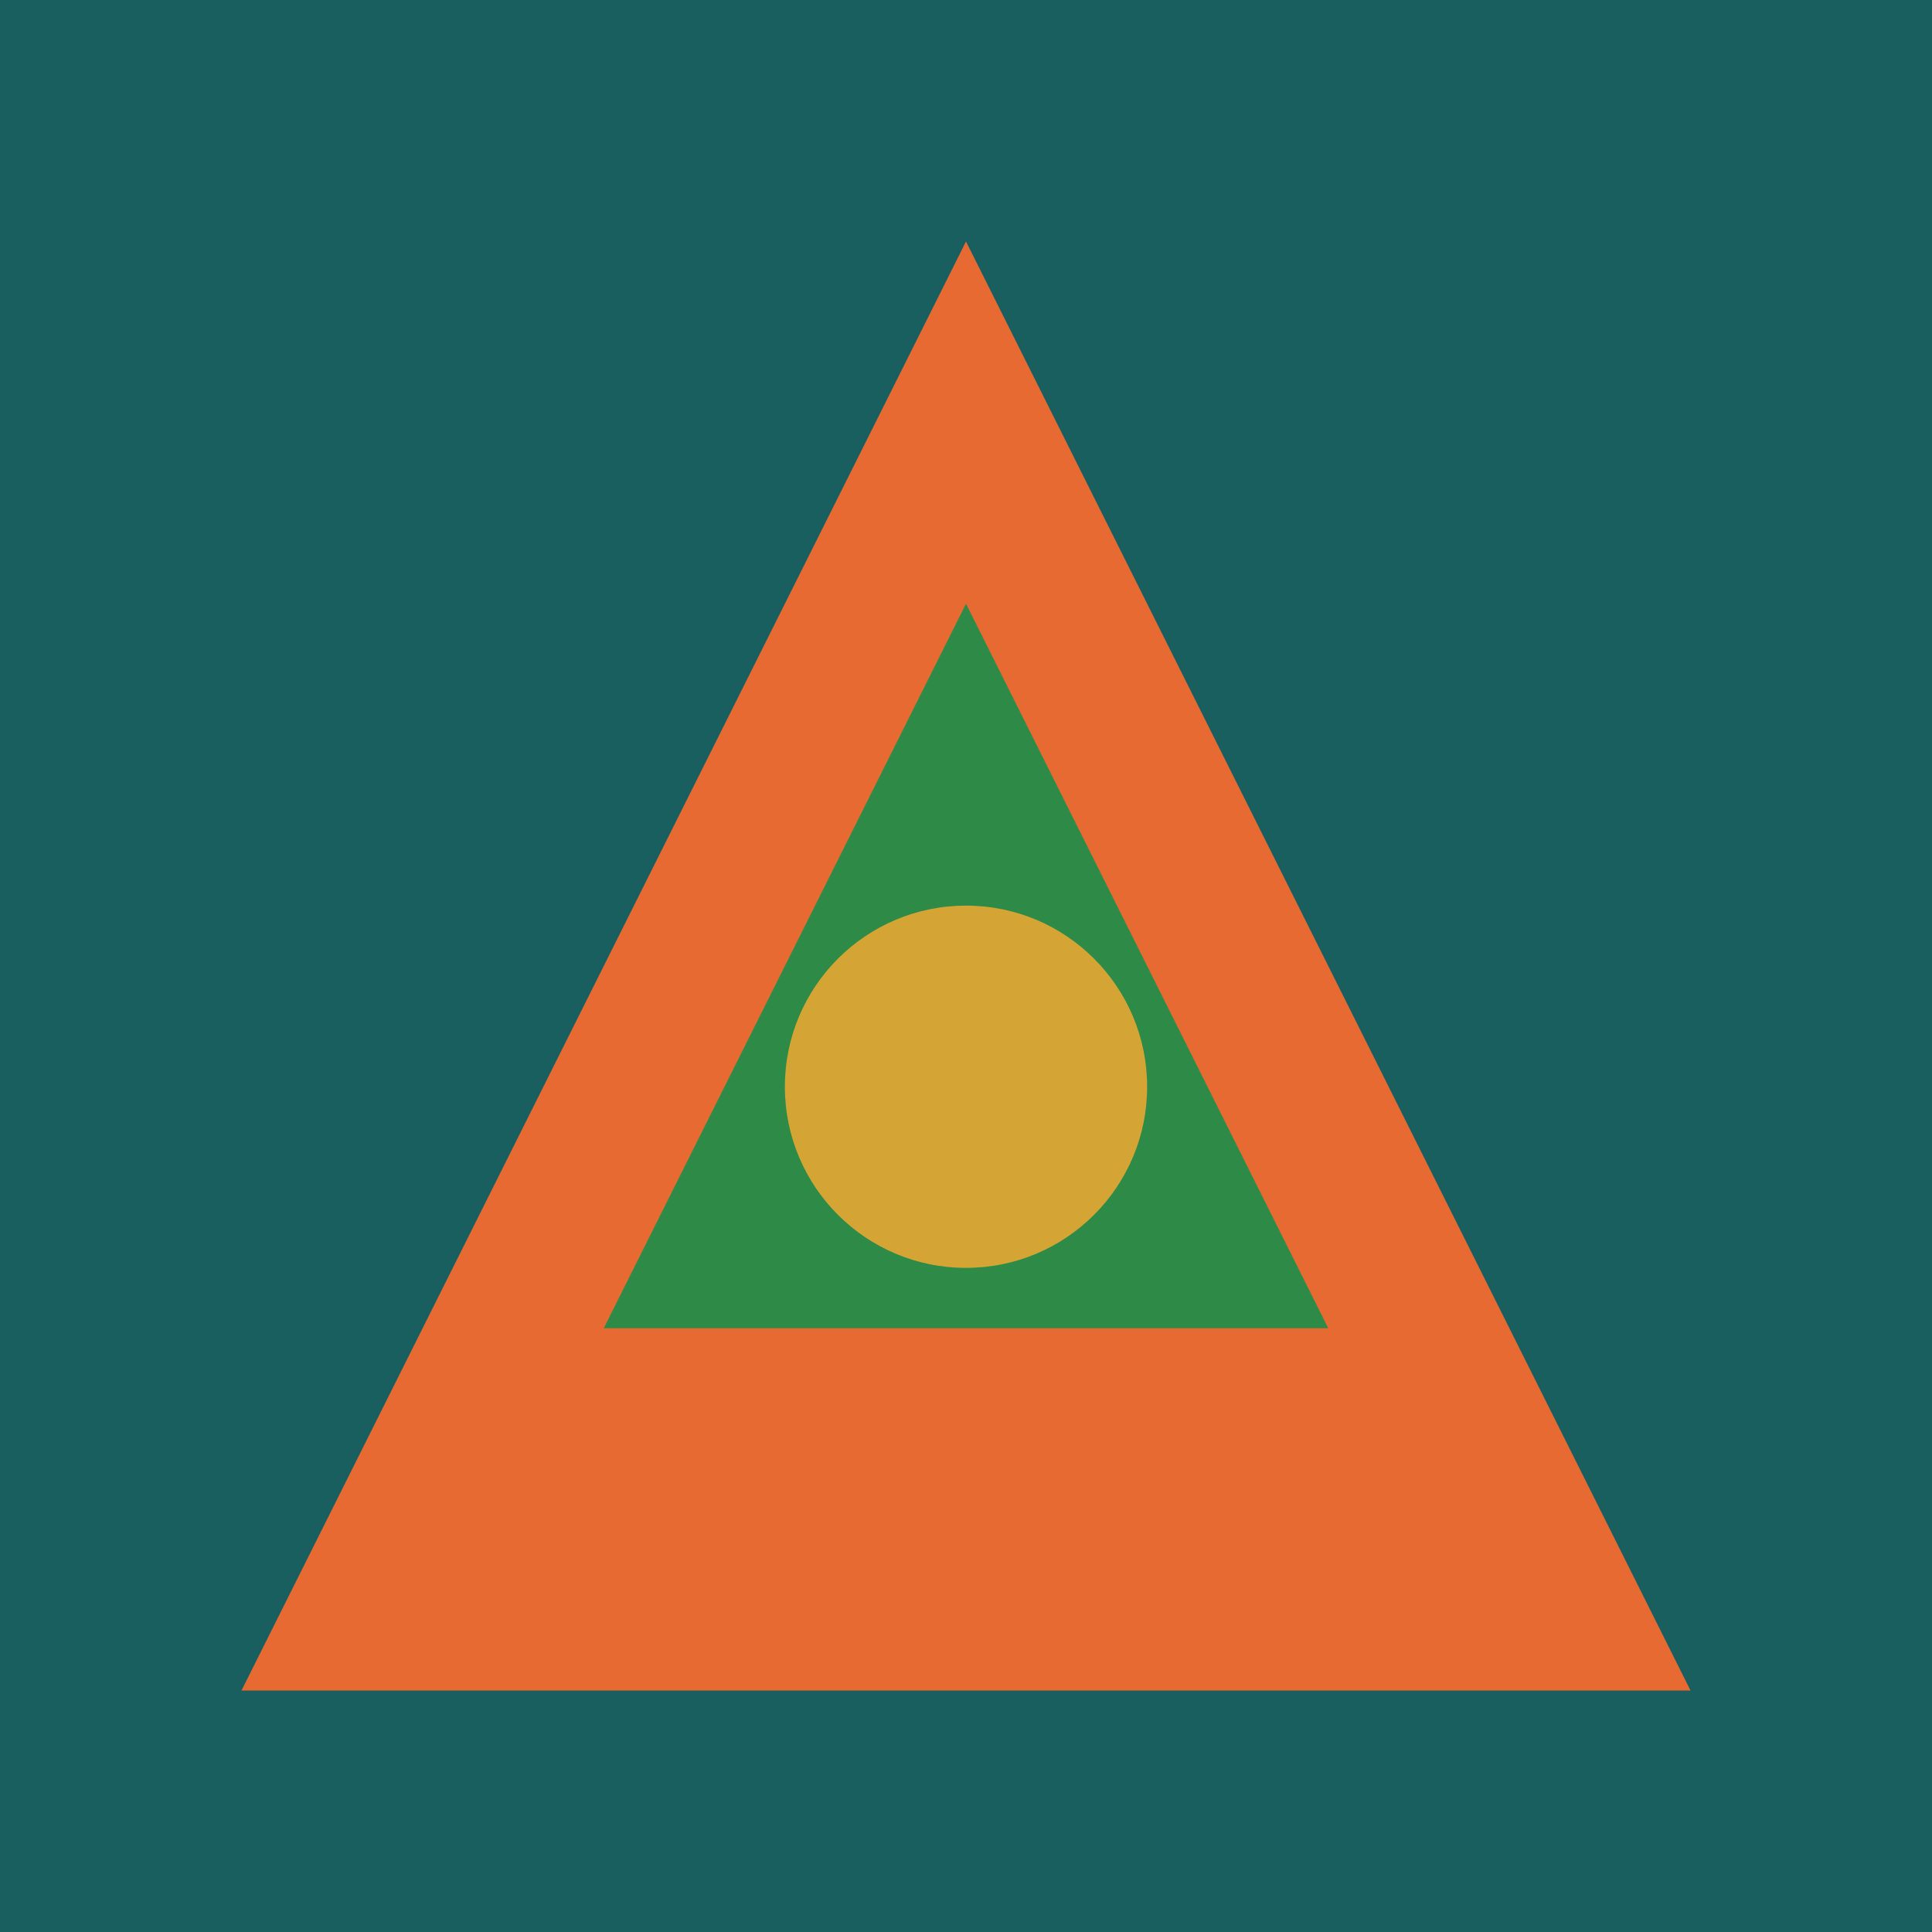 <svg xmlns="http://www.w3.org/2000/svg" viewBox="0 0 32 32">
  <!-- Background -->
  <rect width="32" height="32" fill="#1A5F5F"/>
  <!-- Geometric Triangle -->
  <polygon points="16,4 28,28 4,28" fill="#E86A33"/>
  <!-- Inner Triangle -->
  <polygon points="16,10 22,22 10,22" fill="#2D8B47"/>
  <!-- Center accent -->
  <circle cx="16" cy="18" r="3" fill="#D4A534"/>
</svg>
